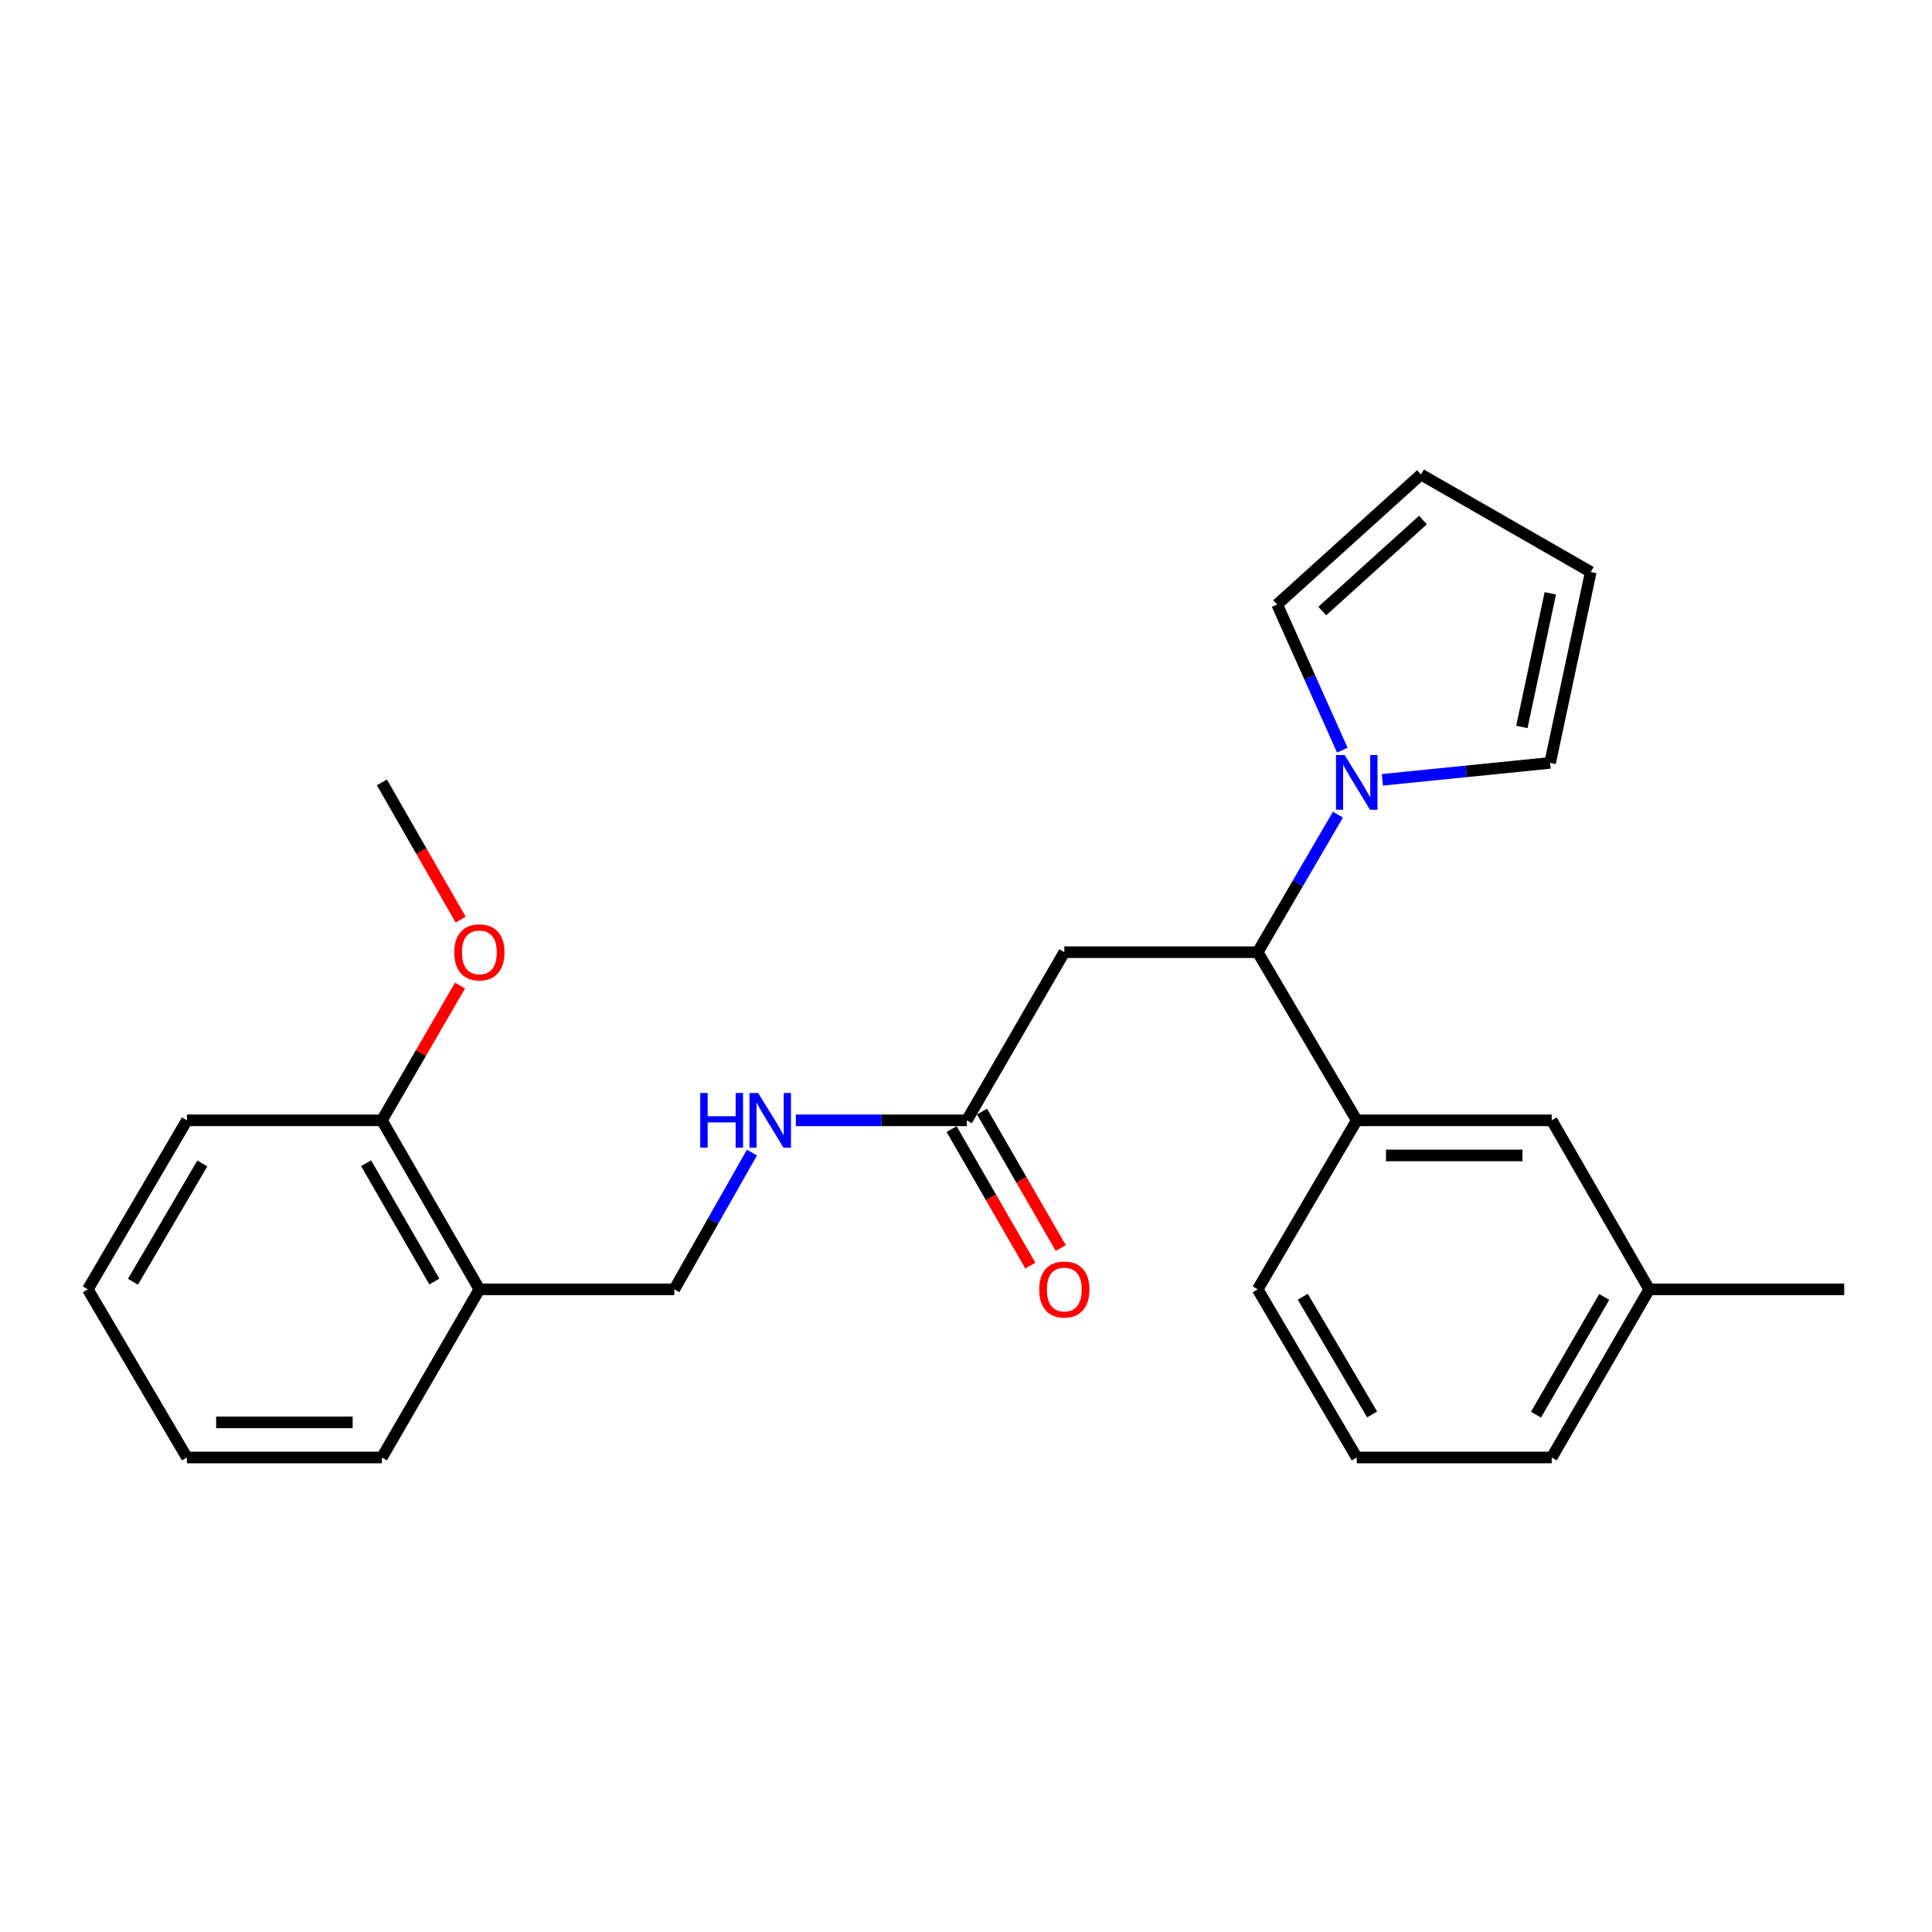<?xml version='1.0' encoding='iso-8859-1'?>
<svg version='1.1' baseProfile='full'
              xmlns='http://www.w3.org/2000/svg'
                      xmlns:rdkit='http://www.rdkit.org/xml'
                      xmlns:xlink='http://www.w3.org/1999/xlink'
                  xml:space='preserve'
width='1000px' height='1000px' viewBox='0 0 1000 1000'>
<!-- END OF HEADER -->
<rect style='opacity:1.0;fill:#FFFFFF;stroke:none' width='1000' height='1000' x='0' y='0'> </rect>
<path class='bond-0' d='M 692.502,421.676 L 671.736,457.265' style='fill:none;fill-rule:evenodd;stroke:#0000FF;stroke-width:6px;stroke-linecap:butt;stroke-linejoin:miter;stroke-opacity:1' />
<path class='bond-0' d='M 671.736,457.265 L 650.97,492.853' style='fill:none;fill-rule:evenodd;stroke:#000000;stroke-width:6px;stroke-linecap:butt;stroke-linejoin:miter;stroke-opacity:1' />
<path class='bond-5' d='M 694.787,388.29 L 677.92,350.586' style='fill:none;fill-rule:evenodd;stroke:#0000FF;stroke-width:6px;stroke-linecap:butt;stroke-linejoin:miter;stroke-opacity:1' />
<path class='bond-5' d='M 677.92,350.586 L 661.054,312.882' style='fill:none;fill-rule:evenodd;stroke:#000000;stroke-width:6px;stroke-linecap:butt;stroke-linejoin:miter;stroke-opacity:1' />
<path class='bond-6' d='M 715.504,403.634 L 758.919,399.251' style='fill:none;fill-rule:evenodd;stroke:#0000FF;stroke-width:6px;stroke-linecap:butt;stroke-linejoin:miter;stroke-opacity:1' />
<path class='bond-6' d='M 758.919,399.251 L 802.334,394.868' style='fill:none;fill-rule:evenodd;stroke:#000000;stroke-width:6px;stroke-linecap:butt;stroke-linejoin:miter;stroke-opacity:1' />
<path class='bond-1' d='M 650.97,492.853 L 550.885,492.853' style='fill:none;fill-rule:evenodd;stroke:#000000;stroke-width:6px;stroke-linecap:butt;stroke-linejoin:miter;stroke-opacity:1' />
<path class='bond-2' d='M 650.97,492.853 L 702.249,579.886' style='fill:none;fill-rule:evenodd;stroke:#000000;stroke-width:6px;stroke-linecap:butt;stroke-linejoin:miter;stroke-opacity:1' />
<path class='bond-3' d='M 550.885,492.853 L 500.424,579.886' style='fill:none;fill-rule:evenodd;stroke:#000000;stroke-width:6px;stroke-linecap:butt;stroke-linejoin:miter;stroke-opacity:1' />
<path class='bond-8' d='M 702.249,579.886 L 803.172,579.886' style='fill:none;fill-rule:evenodd;stroke:#000000;stroke-width:6px;stroke-linecap:butt;stroke-linejoin:miter;stroke-opacity:1' />
<path class='bond-8' d='M 717.387,598.056 L 788.033,598.056' style='fill:none;fill-rule:evenodd;stroke:#000000;stroke-width:6px;stroke-linecap:butt;stroke-linejoin:miter;stroke-opacity:1' />
<path class='bond-16' d='M 702.249,579.886 L 650.97,667.363' style='fill:none;fill-rule:evenodd;stroke:#000000;stroke-width:6px;stroke-linecap:butt;stroke-linejoin:miter;stroke-opacity:1' />
<path class='bond-7' d='M 500.424,579.886 L 456.186,579.886' style='fill:none;fill-rule:evenodd;stroke:#000000;stroke-width:6px;stroke-linecap:butt;stroke-linejoin:miter;stroke-opacity:1' />
<path class='bond-7' d='M 456.186,579.886 L 411.948,579.886' style='fill:none;fill-rule:evenodd;stroke:#0000FF;stroke-width:6px;stroke-linecap:butt;stroke-linejoin:miter;stroke-opacity:1' />
<path class='bond-13' d='M 492.555,584.426 L 512.927,619.742' style='fill:none;fill-rule:evenodd;stroke:#000000;stroke-width:6px;stroke-linecap:butt;stroke-linejoin:miter;stroke-opacity:1' />
<path class='bond-13' d='M 512.927,619.742 L 533.299,655.058' style='fill:none;fill-rule:evenodd;stroke:#FF0000;stroke-width:6px;stroke-linecap:butt;stroke-linejoin:miter;stroke-opacity:1' />
<path class='bond-13' d='M 508.293,575.347 L 528.666,610.663' style='fill:none;fill-rule:evenodd;stroke:#000000;stroke-width:6px;stroke-linecap:butt;stroke-linejoin:miter;stroke-opacity:1' />
<path class='bond-13' d='M 528.666,610.663 L 549.038,645.979' style='fill:none;fill-rule:evenodd;stroke:#FF0000;stroke-width:6px;stroke-linecap:butt;stroke-linejoin:miter;stroke-opacity:1' />
<path class='bond-4' d='M 248.128,667.363 L 349.03,667.363' style='fill:none;fill-rule:evenodd;stroke:#000000;stroke-width:6px;stroke-linecap:butt;stroke-linejoin:miter;stroke-opacity:1' />
<path class='bond-10' d='M 248.128,667.363 L 197.666,579.886' style='fill:none;fill-rule:evenodd;stroke:#000000;stroke-width:6px;stroke-linecap:butt;stroke-linejoin:miter;stroke-opacity:1' />
<path class='bond-10' d='M 224.819,663.321 L 189.497,602.087' style='fill:none;fill-rule:evenodd;stroke:#000000;stroke-width:6px;stroke-linecap:butt;stroke-linejoin:miter;stroke-opacity:1' />
<path class='bond-18' d='M 248.128,667.363 L 197.666,754.396' style='fill:none;fill-rule:evenodd;stroke:#000000;stroke-width:6px;stroke-linecap:butt;stroke-linejoin:miter;stroke-opacity:1' />
<path class='bond-12' d='M 661.054,312.882 L 735.489,245.604' style='fill:none;fill-rule:evenodd;stroke:#000000;stroke-width:6px;stroke-linecap:butt;stroke-linejoin:miter;stroke-opacity:1' />
<path class='bond-12' d='M 684.403,316.27 L 736.508,269.175' style='fill:none;fill-rule:evenodd;stroke:#000000;stroke-width:6px;stroke-linecap:butt;stroke-linejoin:miter;stroke-opacity:1' />
<path class='bond-11' d='M 802.334,394.868 L 823.37,296.065' style='fill:none;fill-rule:evenodd;stroke:#000000;stroke-width:6px;stroke-linecap:butt;stroke-linejoin:miter;stroke-opacity:1' />
<path class='bond-11' d='M 787.718,376.264 L 802.443,307.102' style='fill:none;fill-rule:evenodd;stroke:#000000;stroke-width:6px;stroke-linecap:butt;stroke-linejoin:miter;stroke-opacity:1' />
<path class='bond-9' d='M 389.203,596.561 L 369.116,631.962' style='fill:none;fill-rule:evenodd;stroke:#0000FF;stroke-width:6px;stroke-linecap:butt;stroke-linejoin:miter;stroke-opacity:1' />
<path class='bond-9' d='M 369.116,631.962 L 349.03,667.363' style='fill:none;fill-rule:evenodd;stroke:#000000;stroke-width:6px;stroke-linecap:butt;stroke-linejoin:miter;stroke-opacity:1' />
<path class='bond-14' d='M 803.172,579.886 L 853.623,667.363' style='fill:none;fill-rule:evenodd;stroke:#000000;stroke-width:6px;stroke-linecap:butt;stroke-linejoin:miter;stroke-opacity:1' />
<path class='bond-15' d='M 197.666,579.886 L 217.889,545.007' style='fill:none;fill-rule:evenodd;stroke:#000000;stroke-width:6px;stroke-linecap:butt;stroke-linejoin:miter;stroke-opacity:1' />
<path class='bond-15' d='M 217.889,545.007 L 238.111,510.128' style='fill:none;fill-rule:evenodd;stroke:#FF0000;stroke-width:6px;stroke-linecap:butt;stroke-linejoin:miter;stroke-opacity:1' />
<path class='bond-19' d='M 197.666,579.886 L 96.744,579.886' style='fill:none;fill-rule:evenodd;stroke:#000000;stroke-width:6px;stroke-linecap:butt;stroke-linejoin:miter;stroke-opacity:1' />
<path class='bond-25' d='M 823.37,296.065 L 735.489,245.604' style='fill:none;fill-rule:evenodd;stroke:#000000;stroke-width:6px;stroke-linecap:butt;stroke-linejoin:miter;stroke-opacity:1' />
<path class='bond-21' d='M 853.623,667.363 L 954.545,667.363' style='fill:none;fill-rule:evenodd;stroke:#000000;stroke-width:6px;stroke-linecap:butt;stroke-linejoin:miter;stroke-opacity:1' />
<path class='bond-26' d='M 853.623,667.363 L 803.172,754.396' style='fill:none;fill-rule:evenodd;stroke:#000000;stroke-width:6px;stroke-linecap:butt;stroke-linejoin:miter;stroke-opacity:1' />
<path class='bond-26' d='M 830.336,671.306 L 795.02,732.229' style='fill:none;fill-rule:evenodd;stroke:#000000;stroke-width:6px;stroke-linecap:butt;stroke-linejoin:miter;stroke-opacity:1' />
<path class='bond-22' d='M 238.45,476 L 218.058,440.486' style='fill:none;fill-rule:evenodd;stroke:#FF0000;stroke-width:6px;stroke-linecap:butt;stroke-linejoin:miter;stroke-opacity:1' />
<path class='bond-22' d='M 218.058,440.486 L 197.666,404.972' style='fill:none;fill-rule:evenodd;stroke:#000000;stroke-width:6px;stroke-linecap:butt;stroke-linejoin:miter;stroke-opacity:1' />
<path class='bond-17' d='M 650.97,667.363 L 702.249,754.396' style='fill:none;fill-rule:evenodd;stroke:#000000;stroke-width:6px;stroke-linecap:butt;stroke-linejoin:miter;stroke-opacity:1' />
<path class='bond-17' d='M 674.316,671.195 L 710.212,732.118' style='fill:none;fill-rule:evenodd;stroke:#000000;stroke-width:6px;stroke-linecap:butt;stroke-linejoin:miter;stroke-opacity:1' />
<path class='bond-20' d='M 702.249,754.396 L 803.172,754.396' style='fill:none;fill-rule:evenodd;stroke:#000000;stroke-width:6px;stroke-linecap:butt;stroke-linejoin:miter;stroke-opacity:1' />
<path class='bond-23' d='M 197.666,754.396 L 96.744,754.396' style='fill:none;fill-rule:evenodd;stroke:#000000;stroke-width:6px;stroke-linecap:butt;stroke-linejoin:miter;stroke-opacity:1' />
<path class='bond-23' d='M 182.528,736.226 L 111.882,736.226' style='fill:none;fill-rule:evenodd;stroke:#000000;stroke-width:6px;stroke-linecap:butt;stroke-linejoin:miter;stroke-opacity:1' />
<path class='bond-27' d='M 96.744,579.886 L 45.455,667.363' style='fill:none;fill-rule:evenodd;stroke:#000000;stroke-width:6px;stroke-linecap:butt;stroke-linejoin:miter;stroke-opacity:1' />
<path class='bond-27' d='M 104.724,602.198 L 68.822,663.432' style='fill:none;fill-rule:evenodd;stroke:#000000;stroke-width:6px;stroke-linecap:butt;stroke-linejoin:miter;stroke-opacity:1' />
<path class='bond-24' d='M 96.744,754.396 L 45.455,667.363' style='fill:none;fill-rule:evenodd;stroke:#000000;stroke-width:6px;stroke-linecap:butt;stroke-linejoin:miter;stroke-opacity:1' />
<path  class='atom-0' d='M 695.989 390.812
L 705.269 405.812
Q 706.189 407.292, 707.669 409.972
Q 709.149 412.652, 709.229 412.812
L 709.229 390.812
L 712.989 390.812
L 712.989 419.132
L 709.109 419.132
L 699.149 402.732
Q 697.989 400.812, 696.749 398.612
Q 695.549 396.412, 695.189 395.732
L 695.189 419.132
L 691.509 419.132
L 691.509 390.812
L 695.989 390.812
' fill='#0000FF'/>
<path  class='atom-8' d='M 362.444 565.726
L 366.284 565.726
L 366.284 577.766
L 380.764 577.766
L 380.764 565.726
L 384.604 565.726
L 384.604 594.046
L 380.764 594.046
L 380.764 580.966
L 366.284 580.966
L 366.284 594.046
L 362.444 594.046
L 362.444 565.726
' fill='#0000FF'/>
<path  class='atom-8' d='M 392.404 565.726
L 401.684 580.726
Q 402.604 582.206, 404.084 584.886
Q 405.564 587.566, 405.644 587.726
L 405.644 565.726
L 409.404 565.726
L 409.404 594.046
L 405.524 594.046
L 395.564 577.646
Q 394.404 575.726, 393.164 573.526
Q 391.964 571.326, 391.604 570.646
L 391.604 594.046
L 387.924 594.046
L 387.924 565.726
L 392.404 565.726
' fill='#0000FF'/>
<path  class='atom-14' d='M 537.885 667.443
Q 537.885 660.643, 541.245 656.843
Q 544.605 653.043, 550.885 653.043
Q 557.165 653.043, 560.525 656.843
Q 563.885 660.643, 563.885 667.443
Q 563.885 674.323, 560.485 678.243
Q 557.085 682.123, 550.885 682.123
Q 544.645 682.123, 541.245 678.243
Q 537.885 674.363, 537.885 667.443
M 550.885 678.923
Q 555.205 678.923, 557.525 676.043
Q 559.885 673.123, 559.885 667.443
Q 559.885 661.883, 557.525 659.083
Q 555.205 656.243, 550.885 656.243
Q 546.565 656.243, 544.205 659.043
Q 541.885 661.843, 541.885 667.443
Q 541.885 673.163, 544.205 676.043
Q 546.565 678.923, 550.885 678.923
' fill='#FF0000'/>
<path  class='atom-16' d='M 235.128 492.933
Q 235.128 486.133, 238.488 482.333
Q 241.848 478.533, 248.128 478.533
Q 254.408 478.533, 257.768 482.333
Q 261.128 486.133, 261.128 492.933
Q 261.128 499.813, 257.728 503.733
Q 254.328 507.613, 248.128 507.613
Q 241.888 507.613, 238.488 503.733
Q 235.128 499.853, 235.128 492.933
M 248.128 504.413
Q 252.448 504.413, 254.768 501.533
Q 257.128 498.613, 257.128 492.933
Q 257.128 487.373, 254.768 484.573
Q 252.448 481.733, 248.128 481.733
Q 243.808 481.733, 241.448 484.533
Q 239.128 487.333, 239.128 492.933
Q 239.128 498.653, 241.448 501.533
Q 243.808 504.413, 248.128 504.413
' fill='#FF0000'/>
</svg>
